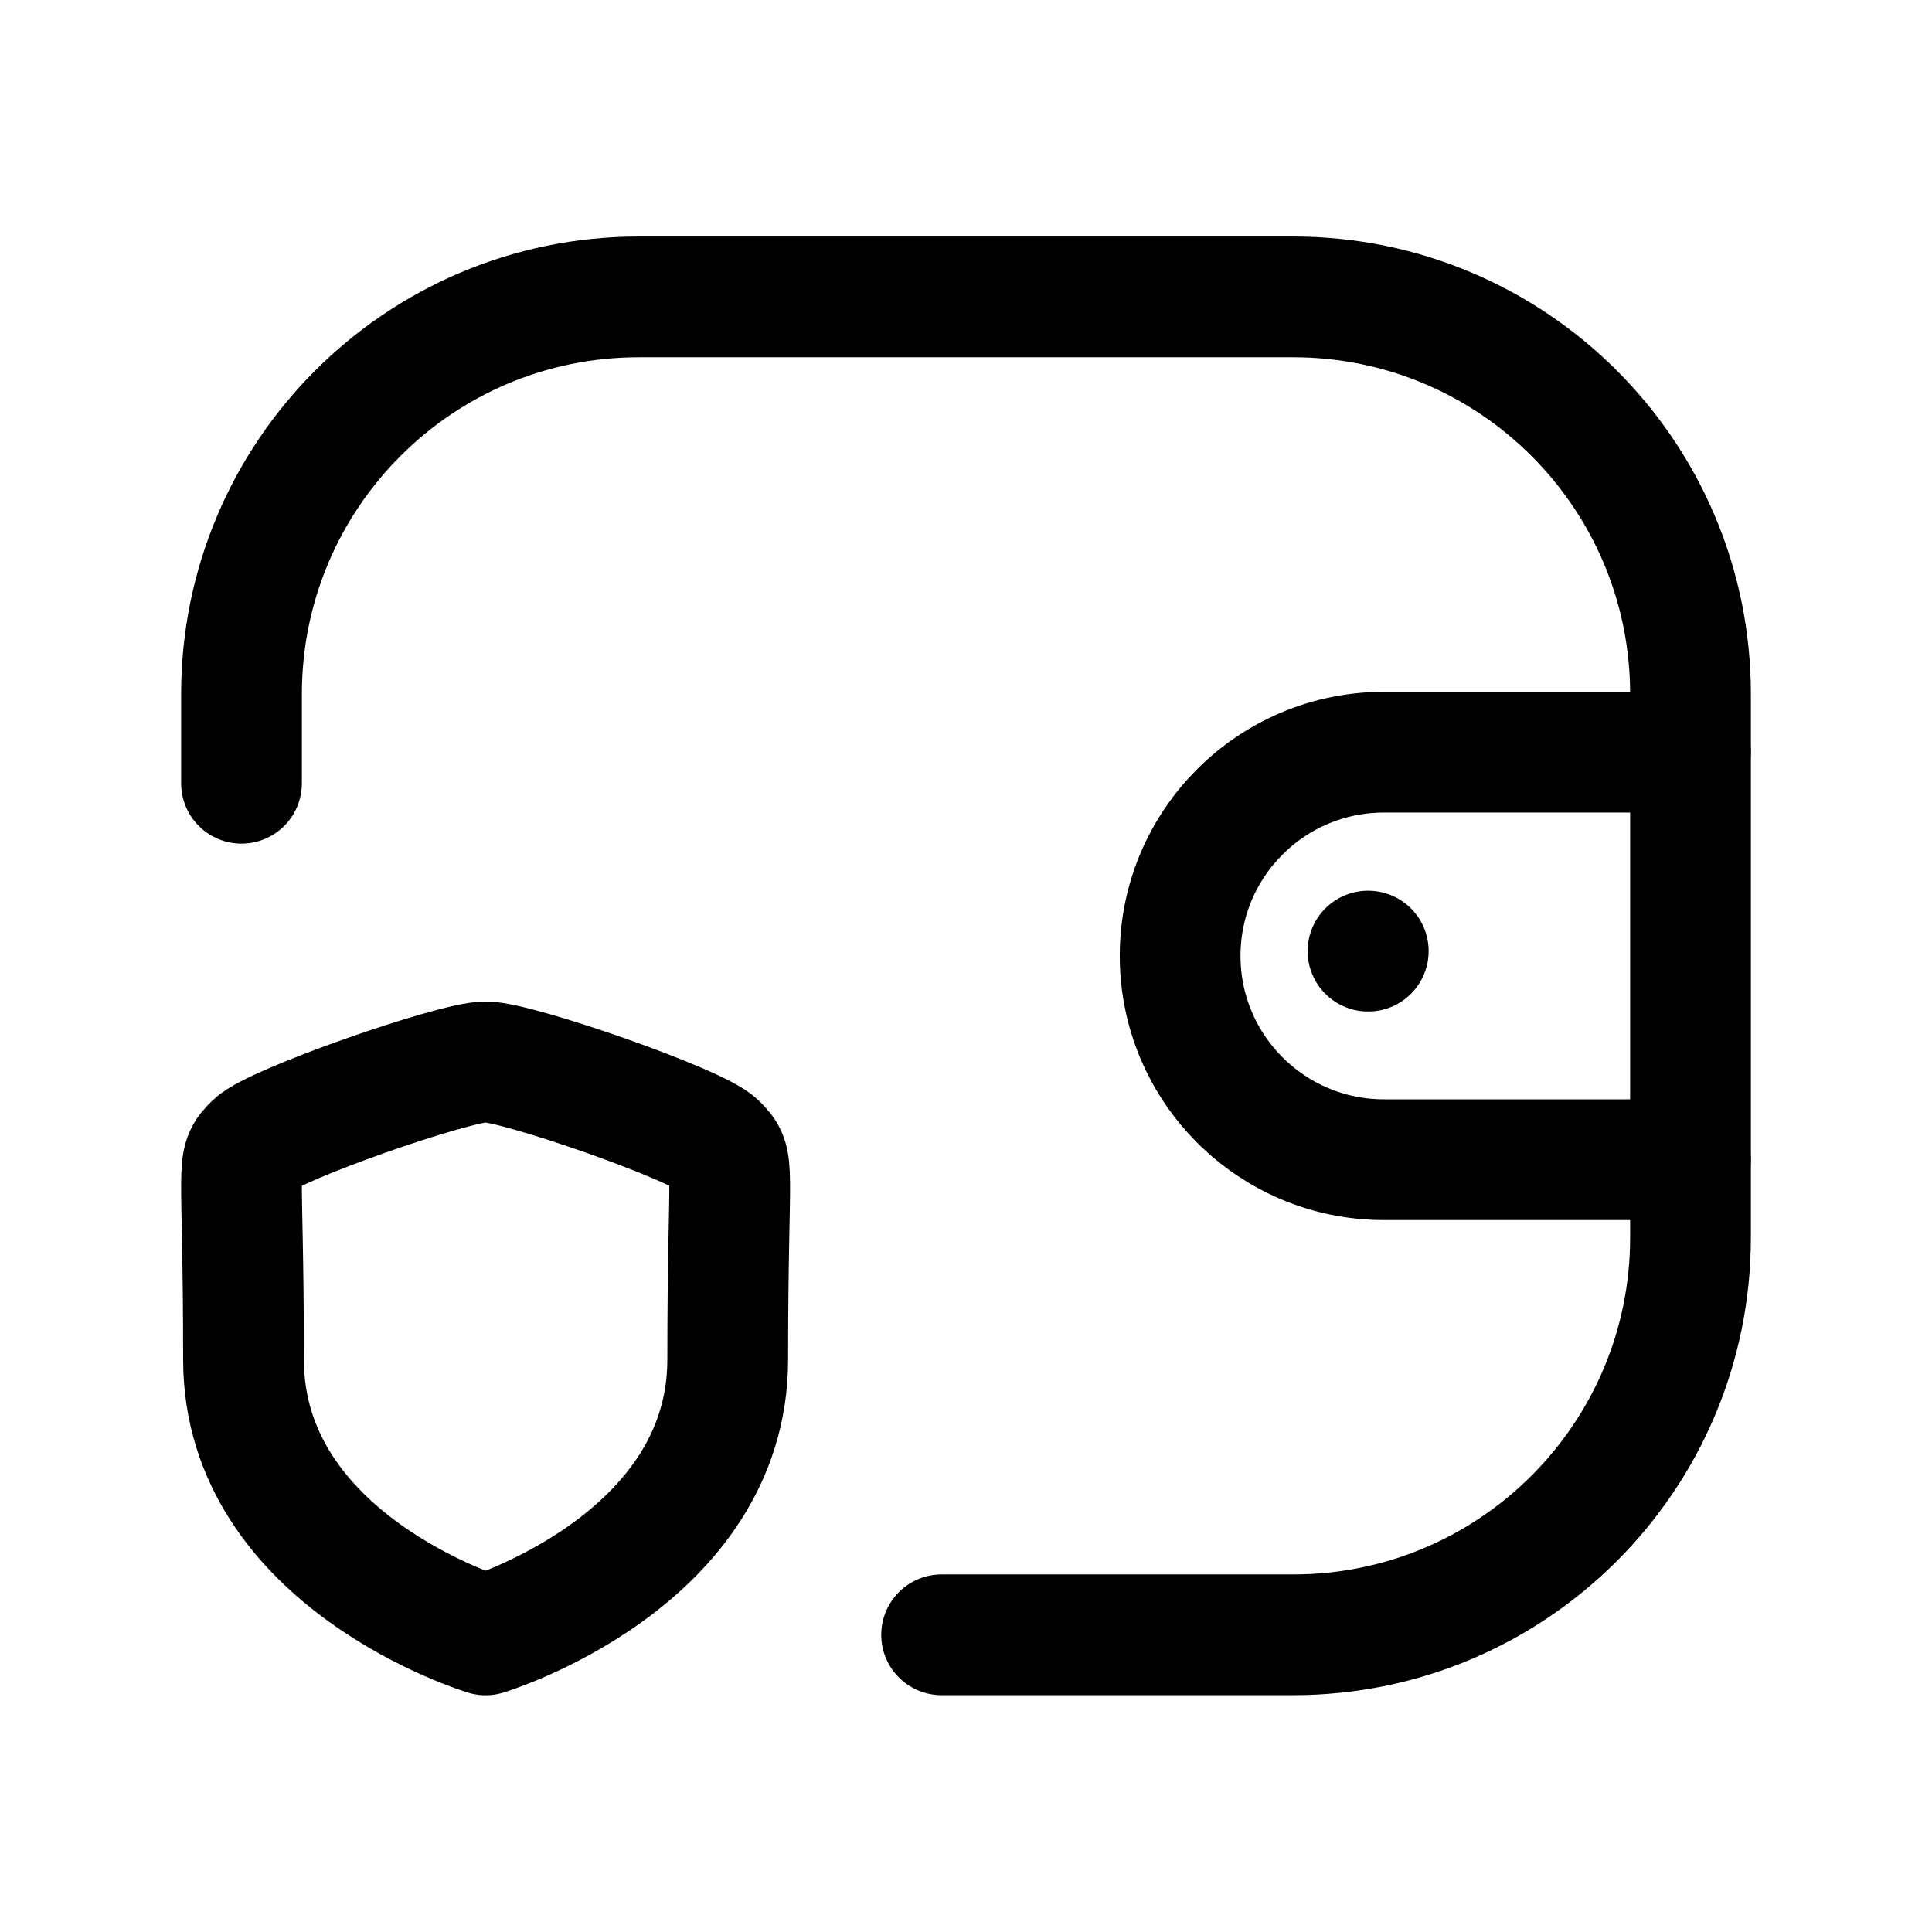<?xml version="1.0" encoding="UTF-8"?> <svg xmlns="http://www.w3.org/2000/svg" width="24px" height="24px" viewBox="0 0 24 24" fill="none"> <path d="M20.999 14.406H17.192C15.794 14.406 14.66 13.273 14.66 11.874C14.66 10.477 15.794 9.344 17.192 9.344H20.999" stroke="#000000" stroke-width="1.5" stroke-linecap="round" stroke-linejoin="round"></path> <path d="M16.997 11.815H16.994" stroke="#000000" stroke-width="1.5" stroke-linecap="round" stroke-linejoin="round"></path> <path d="M3 9.73V8.622C3 5.897 5.21 3.688 7.936 3.688H16.064C18.79 3.688 21 5.897 21 8.622V15.373C21 18.098 18.79 20.308 16.064 20.308H11.697" stroke="#000000" stroke-width="1.5" stroke-linecap="round" stroke-linejoin="round"></path> <path fill-rule="evenodd" clip-rule="evenodd" d="M6.032 20.309C6.032 20.309 9.04 19.398 9.04 16.888C9.04 14.377 9.149 14.457 8.908 14.214C8.666 13.97 6.427 13.191 6.032 13.191C5.638 13.191 3.399 13.972 3.156 14.214C2.915 14.455 3.025 14.377 3.025 16.888C3.025 19.398 6.032 20.309 6.032 20.309Z" stroke="#000000" stroke-width="1.5" stroke-linecap="round" stroke-linejoin="round"></path> </svg> 